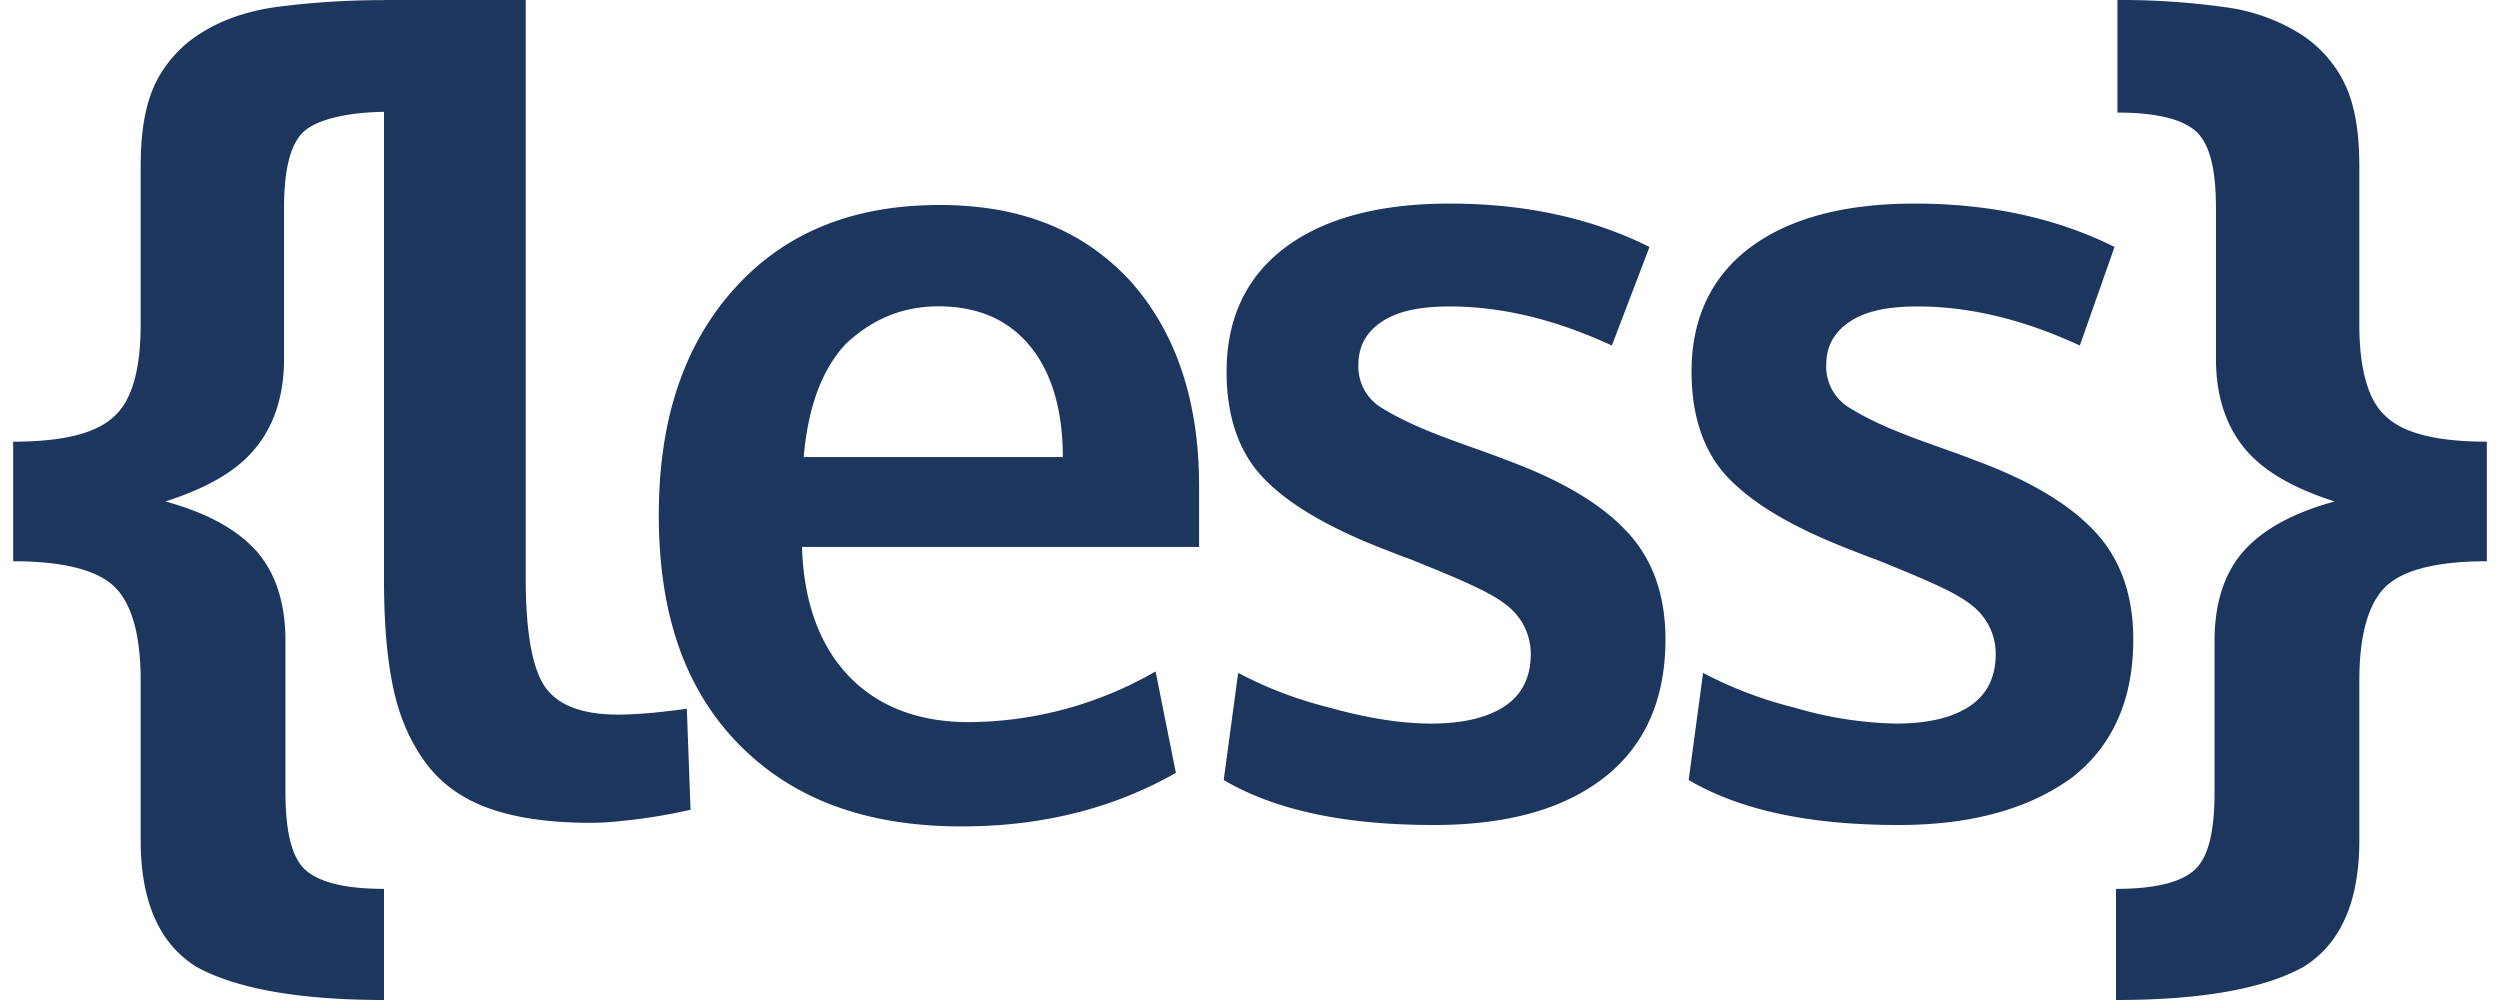 <svg fill="#1D365D" role="img" viewBox="0 0 60 24" xmlns="http://www.w3.org/2000/svg"><title>Less</title><path d="M9.216 0.003a19.693 19.693 0 0 0-2.607 0.168c-0.695 0.101-1.286 0.307-1.774 0.616a2.944 2.944 0 0 0-1.113 1.229c-0.242 0.515-0.346 1.163-0.346 1.984V7.795c0 1.059-0.208 1.811-0.626 2.187-0.418 0.411-1.217 0.618-2.434 0.618v2.87c1.182 0 2.016 0.205 2.434 0.615 0.418 0.411 0.626 1.163 0.626 2.256v3.83c0 1.469 0.453 2.496 1.355 3.042 0.94 0.512 2.434 0.787 4.485 0.787v-2.667c-0.972 0-1.598-0.173-1.912-0.48-0.312-0.307-0.453-0.923-0.453-1.845v-3.624c0-0.923-0.242-1.64-0.692-2.152-0.455-0.515-1.185-0.925-2.192-1.197 0.972-0.309 1.702-0.717 2.154-1.267 0.453-0.544 0.695-1.264 0.696-2.152V4.992c0-0.891 0.141-1.504 0.452-1.813 0.302-0.297 1.019-0.482 1.947-0.495v11.248c0 1.029 0.074 1.89 0.223 2.583 0.146 0.693 0.406 1.286 0.776 1.791 0.371 0.502 0.881 0.866 1.524 1.095 0.643 0.23 1.457 0.346 2.434 0.347 0.242 0 0.507-0.017 0.792-0.05a13.2 13.2 0 0 0 1.608-0.264l-0.089-2.425c-0.668 0.094-1.217 0.141-1.65 0.141-0.873 0-1.459-0.228-1.764-0.682-0.302-0.453-0.453-1.321-0.453-2.6V0H9.216z m41.603-0.003v2.702c0.972 0 1.6 0.171 1.912 0.477 0.314 0.309 0.453 0.923 0.452 1.813v3.624c0 0.888 0.242 1.608 0.693 2.152 0.455 0.549 1.185 0.957 2.157 1.267-1.007 0.272-1.737 0.683-2.189 1.195-0.453 0.515-0.695 1.232-0.695 2.154v3.624c0 0.923-0.141 1.539-0.453 1.845-0.312 0.309-0.94 0.48-1.912 0.48v2.667c2.053 0 3.547-0.272 4.485-0.787 0.903-0.547 1.356-1.573 1.355-3.042v-3.83c0-1.093 0.21-1.845 0.626-2.256 0.418-0.411 1.252-0.616 2.434-0.615v-2.87c-1.217 0-2.016-0.208-2.434-0.618-0.416-0.374-0.626-1.128-0.626-2.187V4c0-0.821-0.104-1.469-0.346-1.981a2.944 2.944 0 0 0-1.113-1.232 4.522 4.522 0 0 0-1.774-0.616 17.939 17.939 0 0 0-2.572-0.171z m-16.027 4.886c-1.67 0-2.991 0.346-3.929 1.041-0.94 0.695-1.425 1.704-1.425 2.991 0 1.044 0.277 1.912 0.869 2.538s1.529 1.182 2.849 1.702c0.106 0.037 0.346 0.141 0.733 0.279 1.113 0.453 1.875 0.767 2.258 1.079a1.464 1.464 0 0 1 0.591 1.182c0 0.554-0.208 0.972-0.626 1.252-0.418 0.277-1.009 0.416-1.773 0.416-0.73 0-1.563-0.139-2.434-0.384a9.65 9.65 0 0 1-2.189-0.833l-0.347 2.572c1.249 0.732 2.919 1.079 5.039 1.079 1.774 0 3.129-0.383 4.104-1.148 0.972-0.764 1.459-1.878 1.459-3.302 0-1.079-0.312-1.947-0.94-2.608-0.623-0.66-1.563-1.217-2.884-1.704-0.945-0.371-2.078-0.685-2.991-1.252a1.15 1.15 0 0 1-0.554-1.041c0-0.453 0.208-0.801 0.592-1.044 0.381-0.242 0.903-0.346 1.598-0.346 1.252 0 2.538 0.312 3.893 0.937l0.903-2.365c-1.39-0.693-2.988-1.041-4.796-1.041z m11.161 0c-1.67 0-2.993 0.346-3.931 1.041-0.94 0.695-1.425 1.704-1.425 2.991 0 1.044 0.277 1.912 0.869 2.538 0.594 0.626 1.531 1.182 2.852 1.702 0.104 0.037 0.346 0.141 0.729 0.279 1.113 0.453 1.878 0.767 2.261 1.079a1.464 1.464 0 0 1 0.589 1.182c0 0.554-0.208 0.972-0.626 1.252-0.416 0.277-1.007 0.416-1.771 0.416a9.202 9.202 0 0 1-2.434-0.384 9.657 9.657 0 0 1-2.192-0.833l-0.346 2.572c1.252 0.732 2.919 1.079 5.041 1.079 1.737 0 3.129-0.383 4.171-1.148 0.975-0.764 1.459-1.878 1.459-3.302 0-1.079-0.312-1.947-0.937-2.608s-1.563-1.217-2.884-1.704c-0.97-0.378-2.083-0.685-2.991-1.252a1.15 1.15 0 0 1-0.557-1.041c0-0.453 0.21-0.801 0.594-1.044 0.381-0.242 0.9-0.346 1.598-0.346 1.252 0 2.538 0.312 3.894 0.937l0.833-2.365c-1.39-0.693-2.991-1.041-4.799-1.041z m-23.401 0.034c-2.083 0-3.718 0.66-4.935 2.017-1.217 1.356-1.806 3.164-1.806 5.422 0 2.365 0.623 4.173 1.91 5.491 1.286 1.323 3.06 1.984 5.355 1.984 1.979 0 3.686-0.453 5.145-1.286l-0.487-2.434a9.054 9.054 0 0 1-4.485 1.217c-1.217 0-2.192-0.383-2.886-1.113-0.693-0.73-1.076-1.771-1.114-3.092h9.529v-1.462c0-2.051-0.557-3.686-1.635-4.903-1.113-1.215-2.607-1.84-4.589-1.841z m-0.032 2.432c0.94 0 1.667 0.314 2.189 0.94 0.522 0.626 0.799 1.529 0.799 2.677H19.289c0.104-1.217 0.45-2.12 1.007-2.712 0.626-0.591 1.356-0.905 2.226-0.905Z"/></svg>